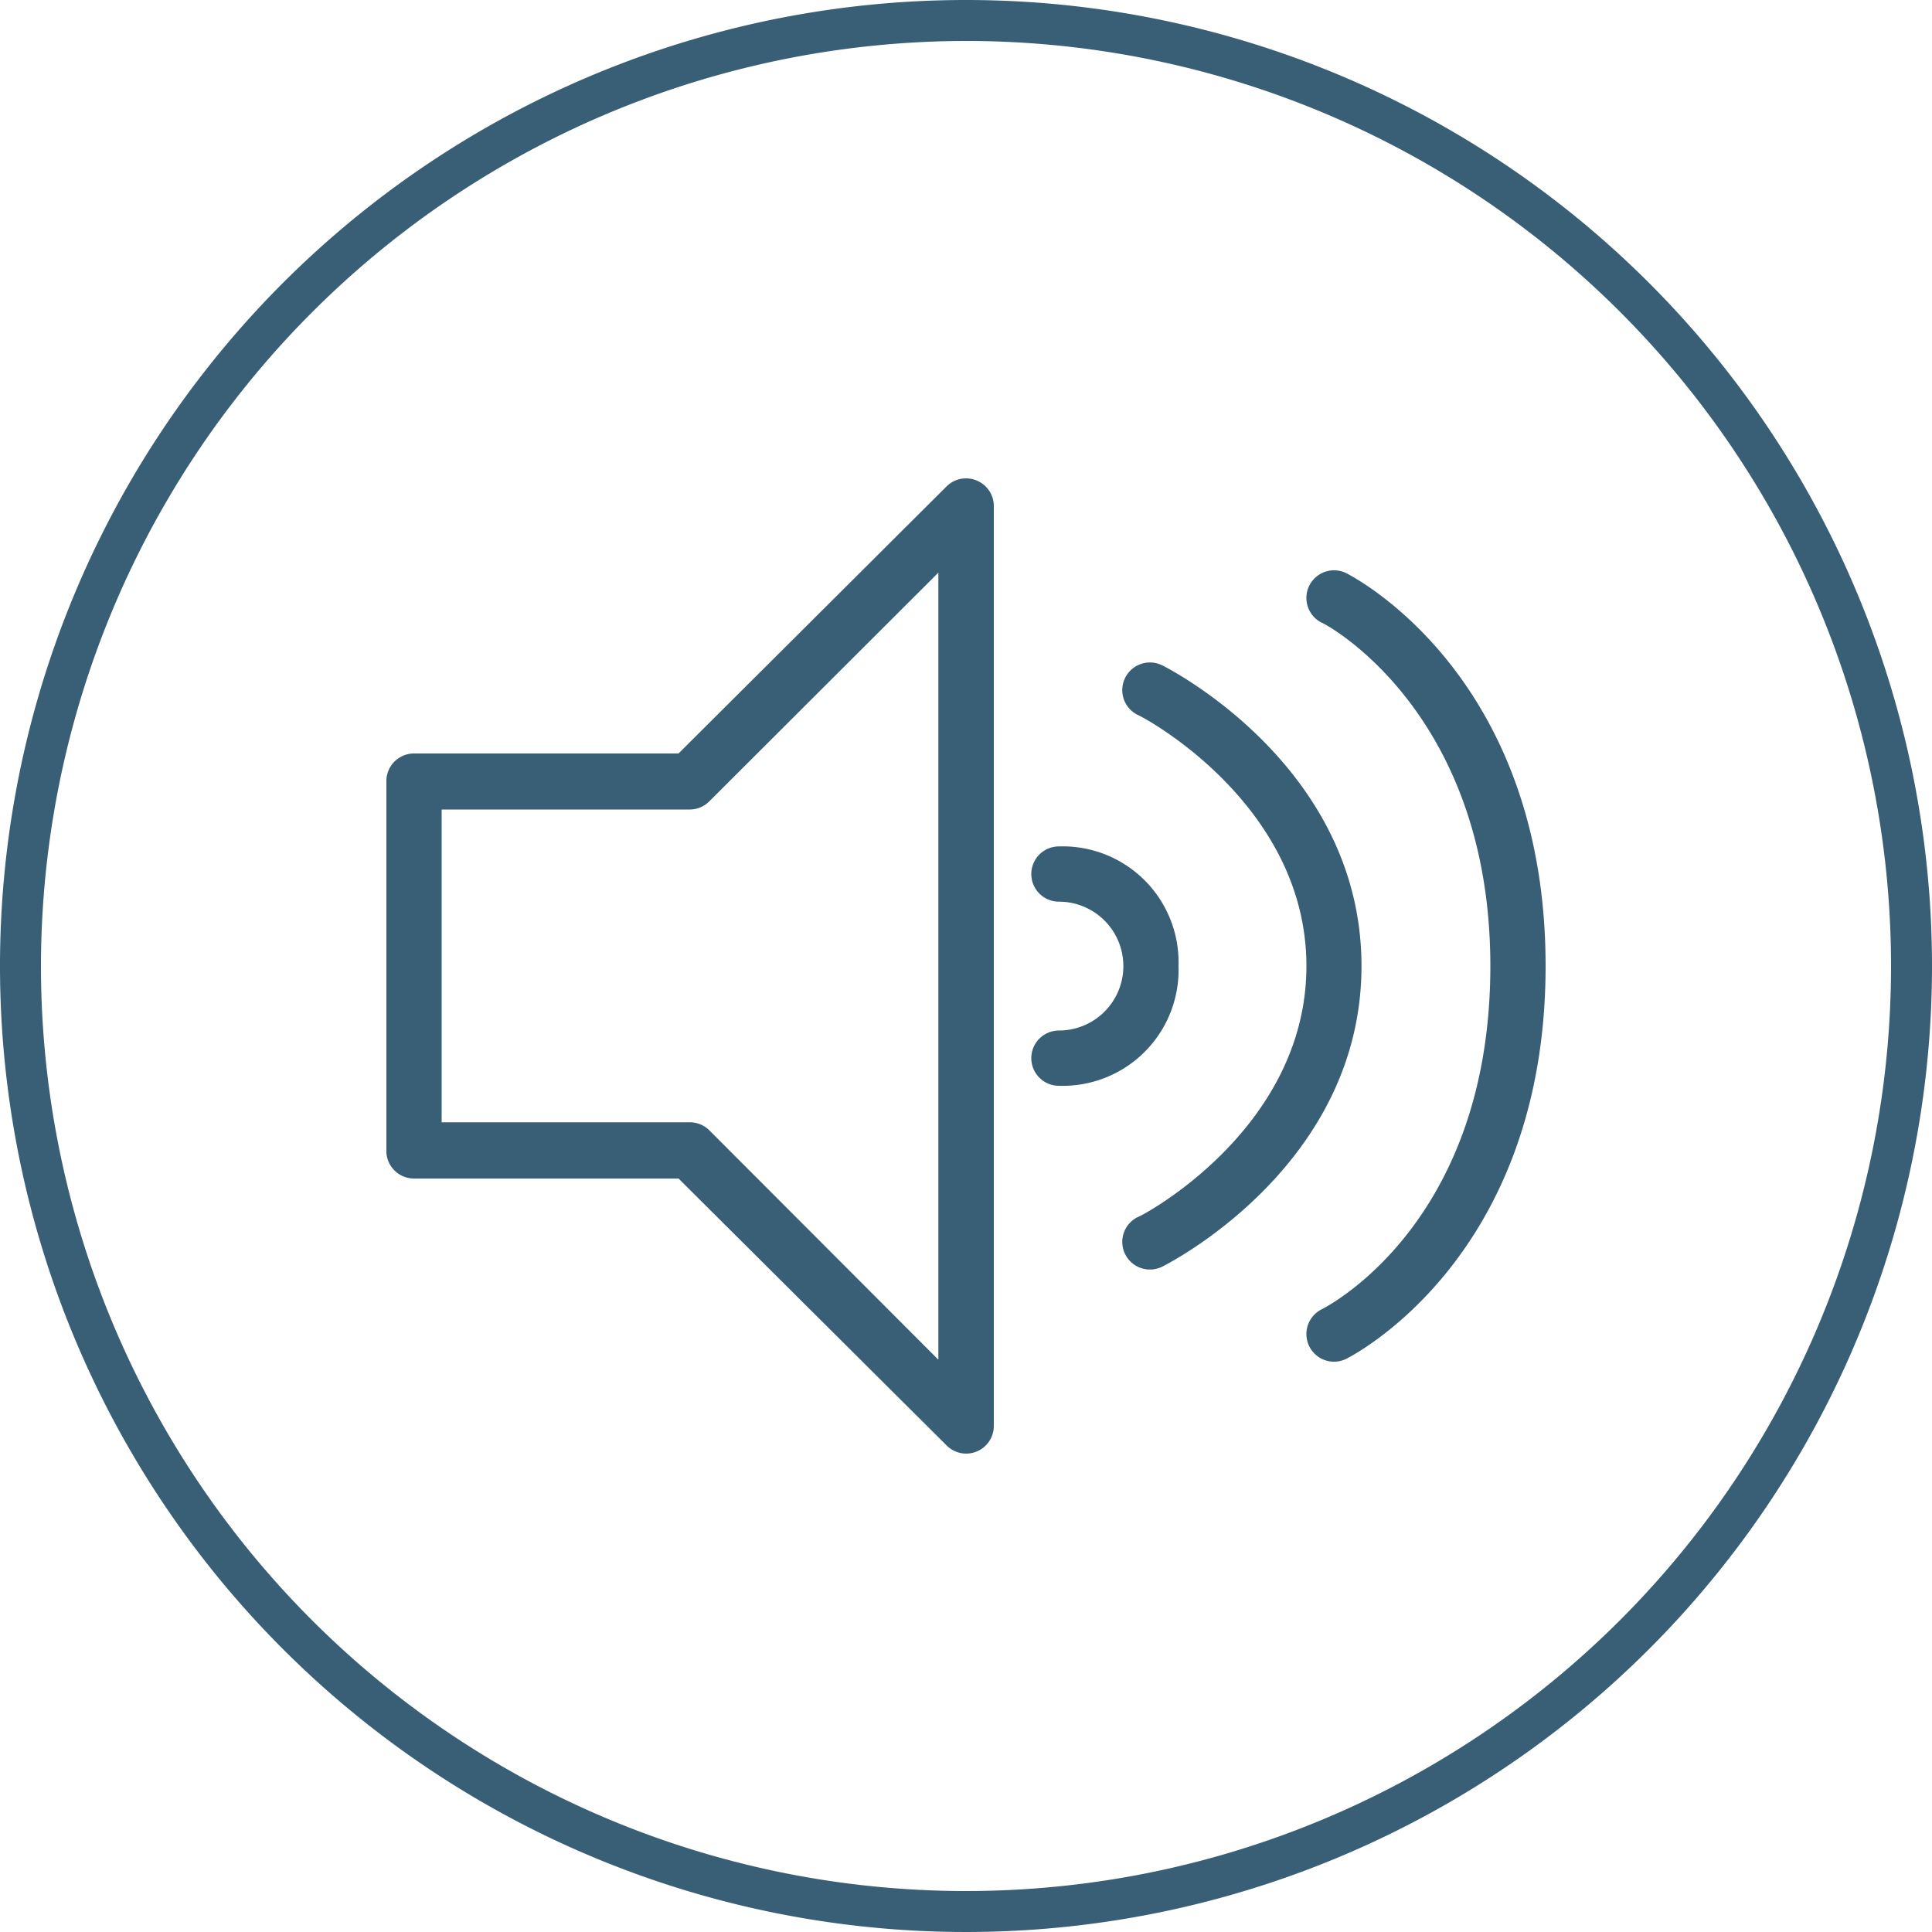 <svg xmlns="http://www.w3.org/2000/svg" viewBox="0 0 100 100"><defs><style>.a{fill:#385f75;}</style></defs><title>1</title><path class="a" d="M50.55,24.87a1.43,1.43,0,0,0-1.56.31L35.12,39H21.43A1.43,1.43,0,0,0,20,40.48v19A1.43,1.43,0,0,0,21.43,61H35.12L49,74.82a1.43,1.43,0,0,0,2.44-1V26.19A1.43,1.43,0,0,0,50.55,24.87Zm-2,45.49L36.72,58.51a1.43,1.43,0,0,0-1-.42H22.86V41.9H35.71a1.43,1.43,0,0,0,1-.42L48.57,29.64V70.36Z"></path><path class="a" d="M61,50a6,6,0,0,0-6.19-6.19,1.43,1.43,0,0,0,0,2.86,3.33,3.33,0,0,1,0,6.67,1.43,1.43,0,0,0,0,2.86A6,6,0,0,0,61,50Z"></path><path class="a" d="M60.16,34.44A1.43,1.43,0,0,0,58.88,37c0.09,0,8.74,4.51,8.74,13S59,63,58.88,63a1.43,1.43,0,1,0,1.28,2.56c0.42-.21,10.31-5.28,10.31-15.56S60.58,34.65,60.16,34.44Z"></path><path class="a" d="M69.69,29.67a1.43,1.43,0,0,0-1.28,2.56c0.09,0,8.73,4.52,8.73,17.77s-8.38,17.59-8.73,17.77a1.43,1.43,0,1,0,1.28,2.56C70.11,70.11,80,65,80,50S70.11,29.89,69.69,29.67Z"></path><path class="a" d="M50,2.12A47.88,47.88,0,1,1,2.12,50,47.93,47.93,0,0,1,50,2.12M50,0a50,50,0,1,0,50,50A50,50,0,0,0,50,0h0Z"></path></svg>